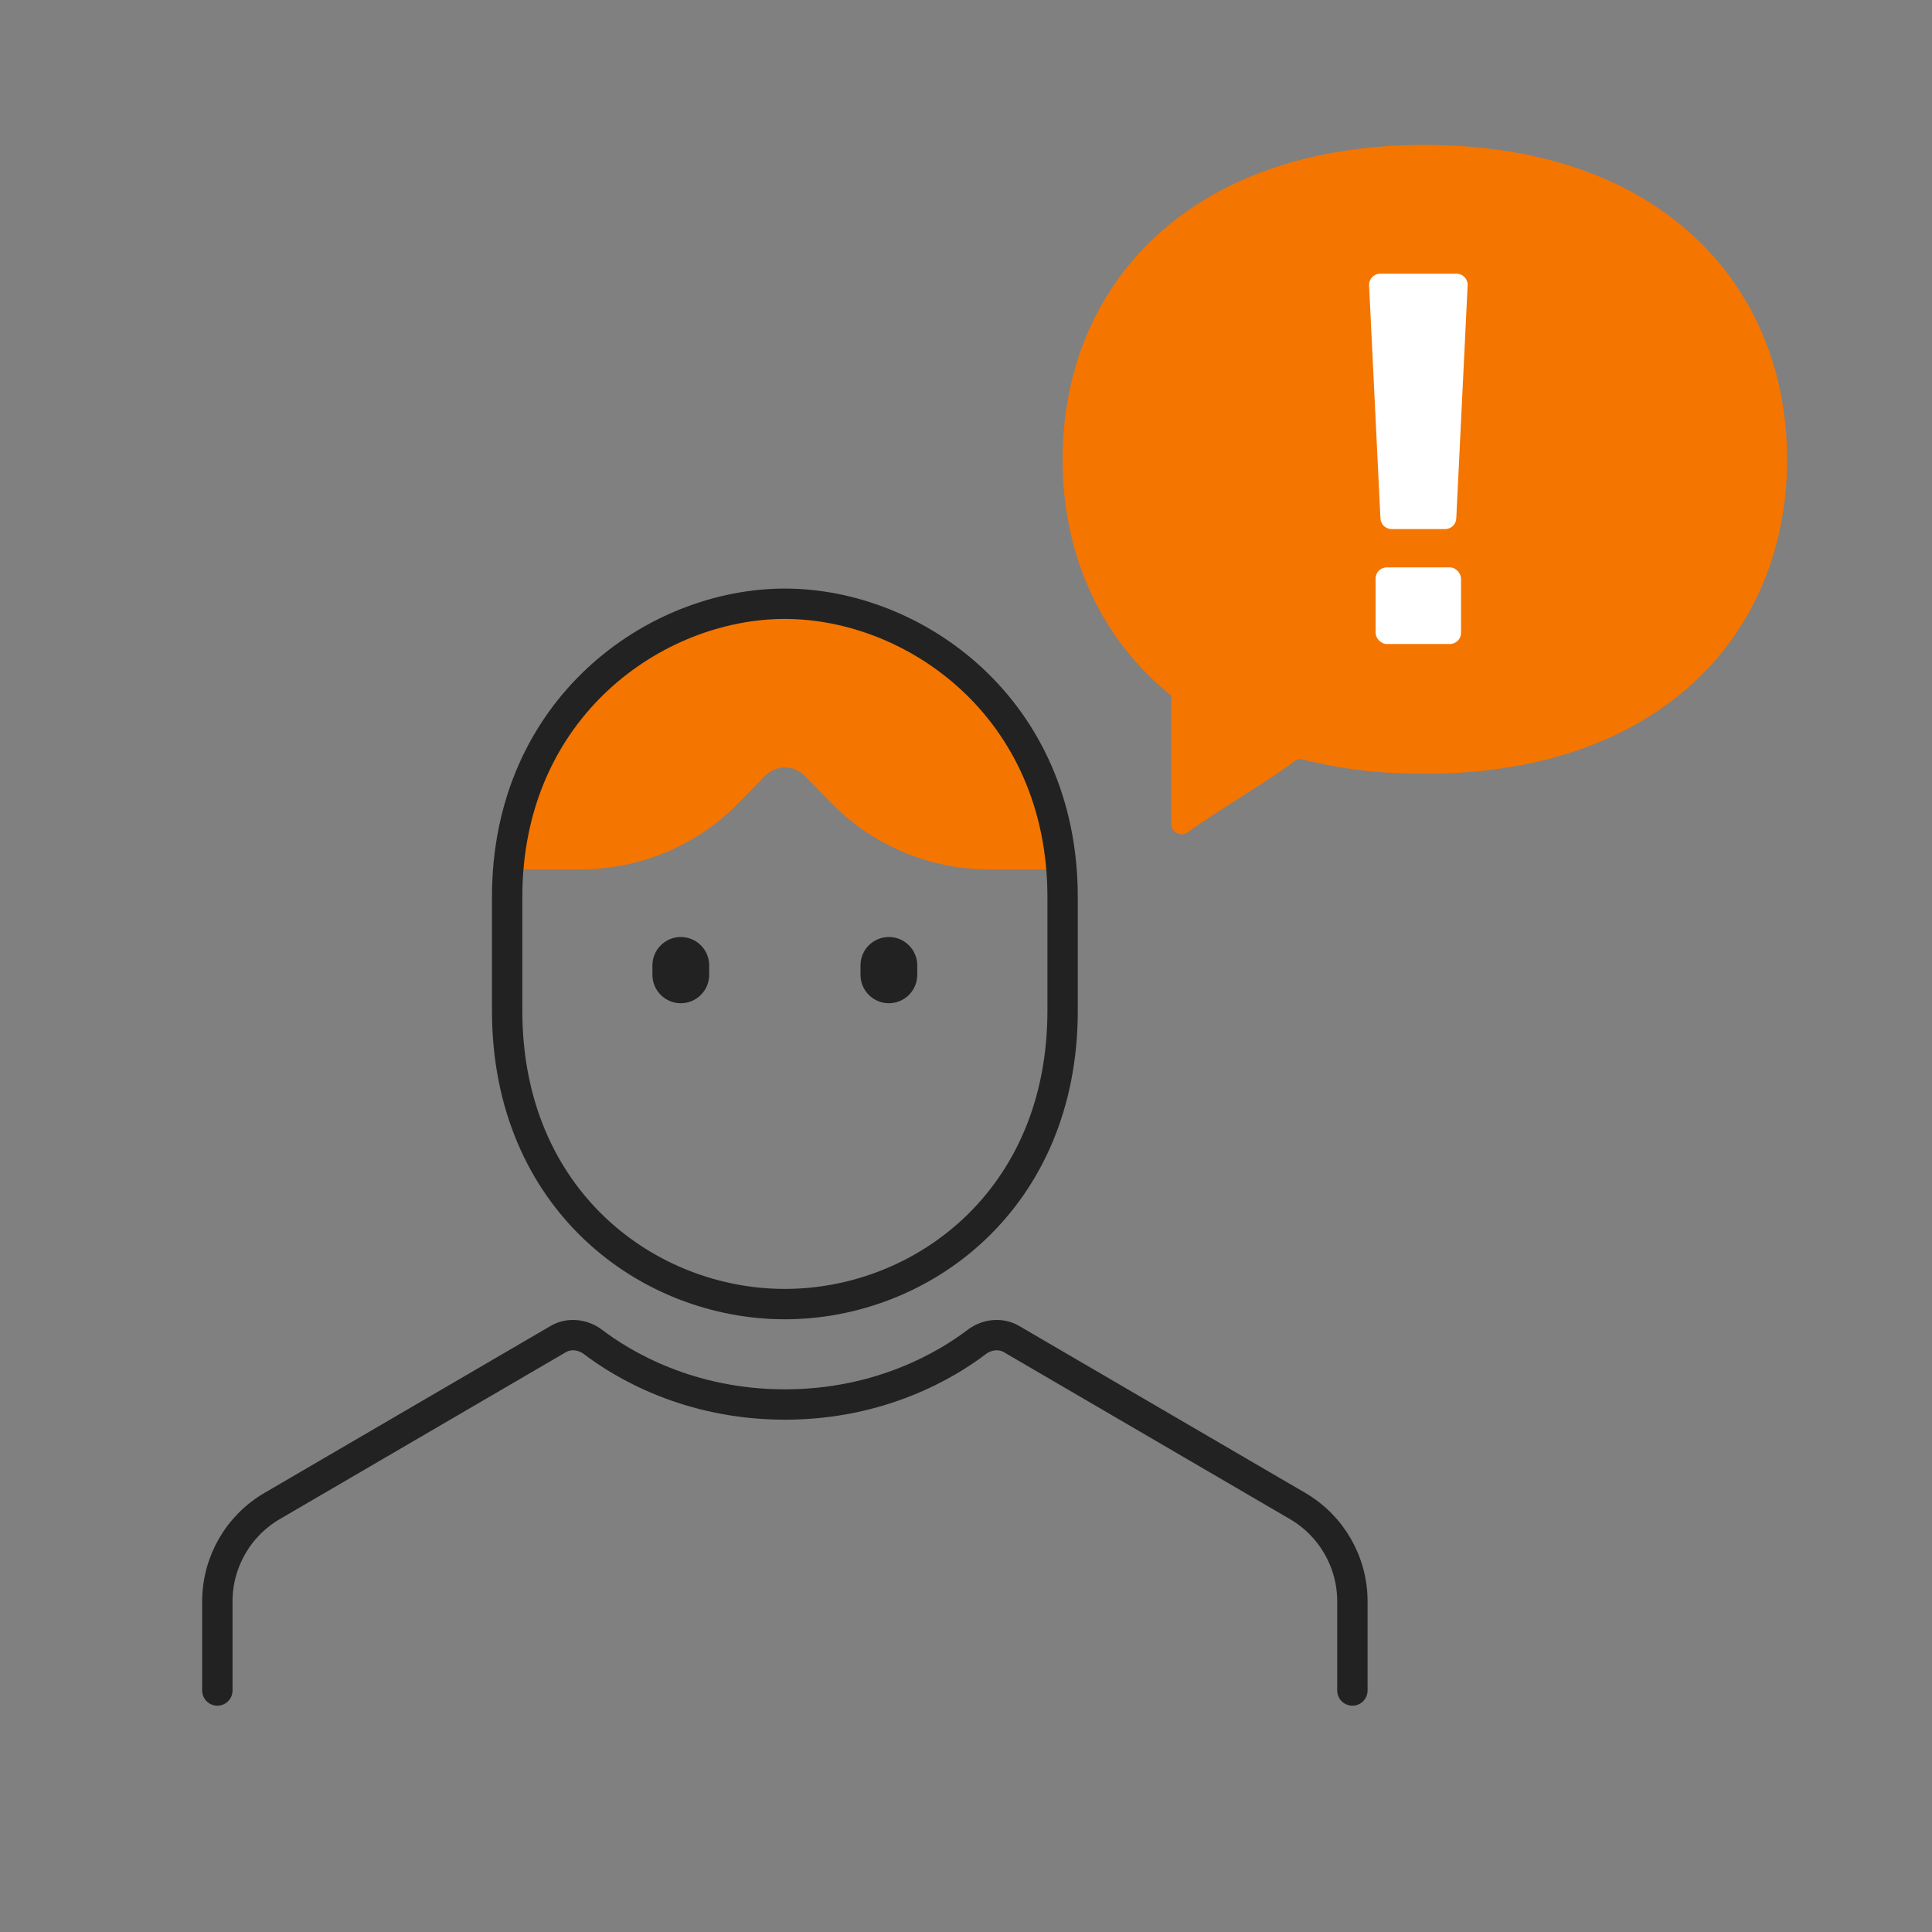 <svg width="140" height="140" viewBox="0 0 140 140" fill="none" xmlns="http://www.w3.org/2000/svg">
<rect x="0" y="0" width="140" height="140" fill="#808080" stroke="none"/>
<path d="M56.875 43.75C43.995 43.75 36.75 56.583 36.75 63H42.082C46.394 63 50.523 61.26 53.534 58.174L55.444 56.217C56.228 55.413 57.522 55.413 58.306 56.217L60.216 58.174C63.227 61.26 67.356 63 71.668 63H77C77 56.583 69.755 43.75 56.875 43.75Z" fill="#F47500"/>
<path d="M15.75 122.5V116.042C15.75 113.197 17.261 110.566 19.718 109.132L40.459 97.03C41.246 96.571 42.249 96.694 42.975 97.246C45.067 98.838 49.878 101.776 56.875 101.776C63.872 101.776 68.683 98.838 70.775 97.246C71.501 96.694 72.504 96.571 73.291 97.03L94.032 109.132C96.489 110.566 98 113.197 98 116.042V122.5" stroke="#222222" stroke-width="2.2" stroke-linecap="round" stroke-linejoin="round"/>
<path d="M77 73.24C77 86.956 66.803 94.5 56.875 94.5C46.947 94.5 36.75 86.956 36.75 73.24V65.01C36.75 51.294 47.483 43.75 56.875 43.75C66.267 43.75 77 51.294 77 65.01C77 65.01 77 70.863 77 73.24Z" stroke="#222222" stroke-width="2.2"/>
<path d="M47.277 69.956C47.277 68.821 48.198 67.9 49.334 67.9C50.469 67.9 51.39 68.821 51.39 69.956V70.642C51.39 71.777 50.469 72.698 49.334 72.698C48.198 72.698 47.277 71.777 47.277 70.642V69.956Z" fill="#222222"/>
<path d="M62.355 69.956C62.355 68.821 63.276 67.9 64.412 67.9C65.547 67.9 66.468 68.821 66.468 69.956V70.642C66.468 71.777 65.547 72.698 64.412 72.698C63.276 72.698 62.355 71.777 62.355 70.642V69.956Z" fill="#222222"/>
<path d="M129.5 33.286C129.5 45.87 120.372 56.071 103.25 56.071C100.011 56.071 97.216 55.748 94.417 55.034C94.201 54.979 93.972 55.027 93.795 55.163C91.861 56.647 88.452 58.581 86.071 60.315C85.588 60.667 84.875 60.328 84.875 59.731V50.409C84.875 50.39 84.86 50.375 84.841 50.375C84.833 50.375 84.826 50.372 84.82 50.367C79.666 46.193 77 40.087 77 33.286C77 20.701 86.127 10.5 103.25 10.5C120.372 10.5 129.5 20.701 129.5 33.286Z" fill="#F47500"/>
<rect x="99.68" y="41.115" width="6.192" height="5.552" rx="0.81" fill="white"/>
<path d="M99.209 20.683C99.187 20.22 99.556 19.833 100.018 19.833H105.542C106.005 19.833 106.374 20.22 106.351 20.683L105.527 37.569C105.506 38 105.15 38.339 104.718 38.339H100.842C100.41 38.339 100.054 38 100.033 37.569L99.209 20.683Z" fill="white"/>
</svg>
